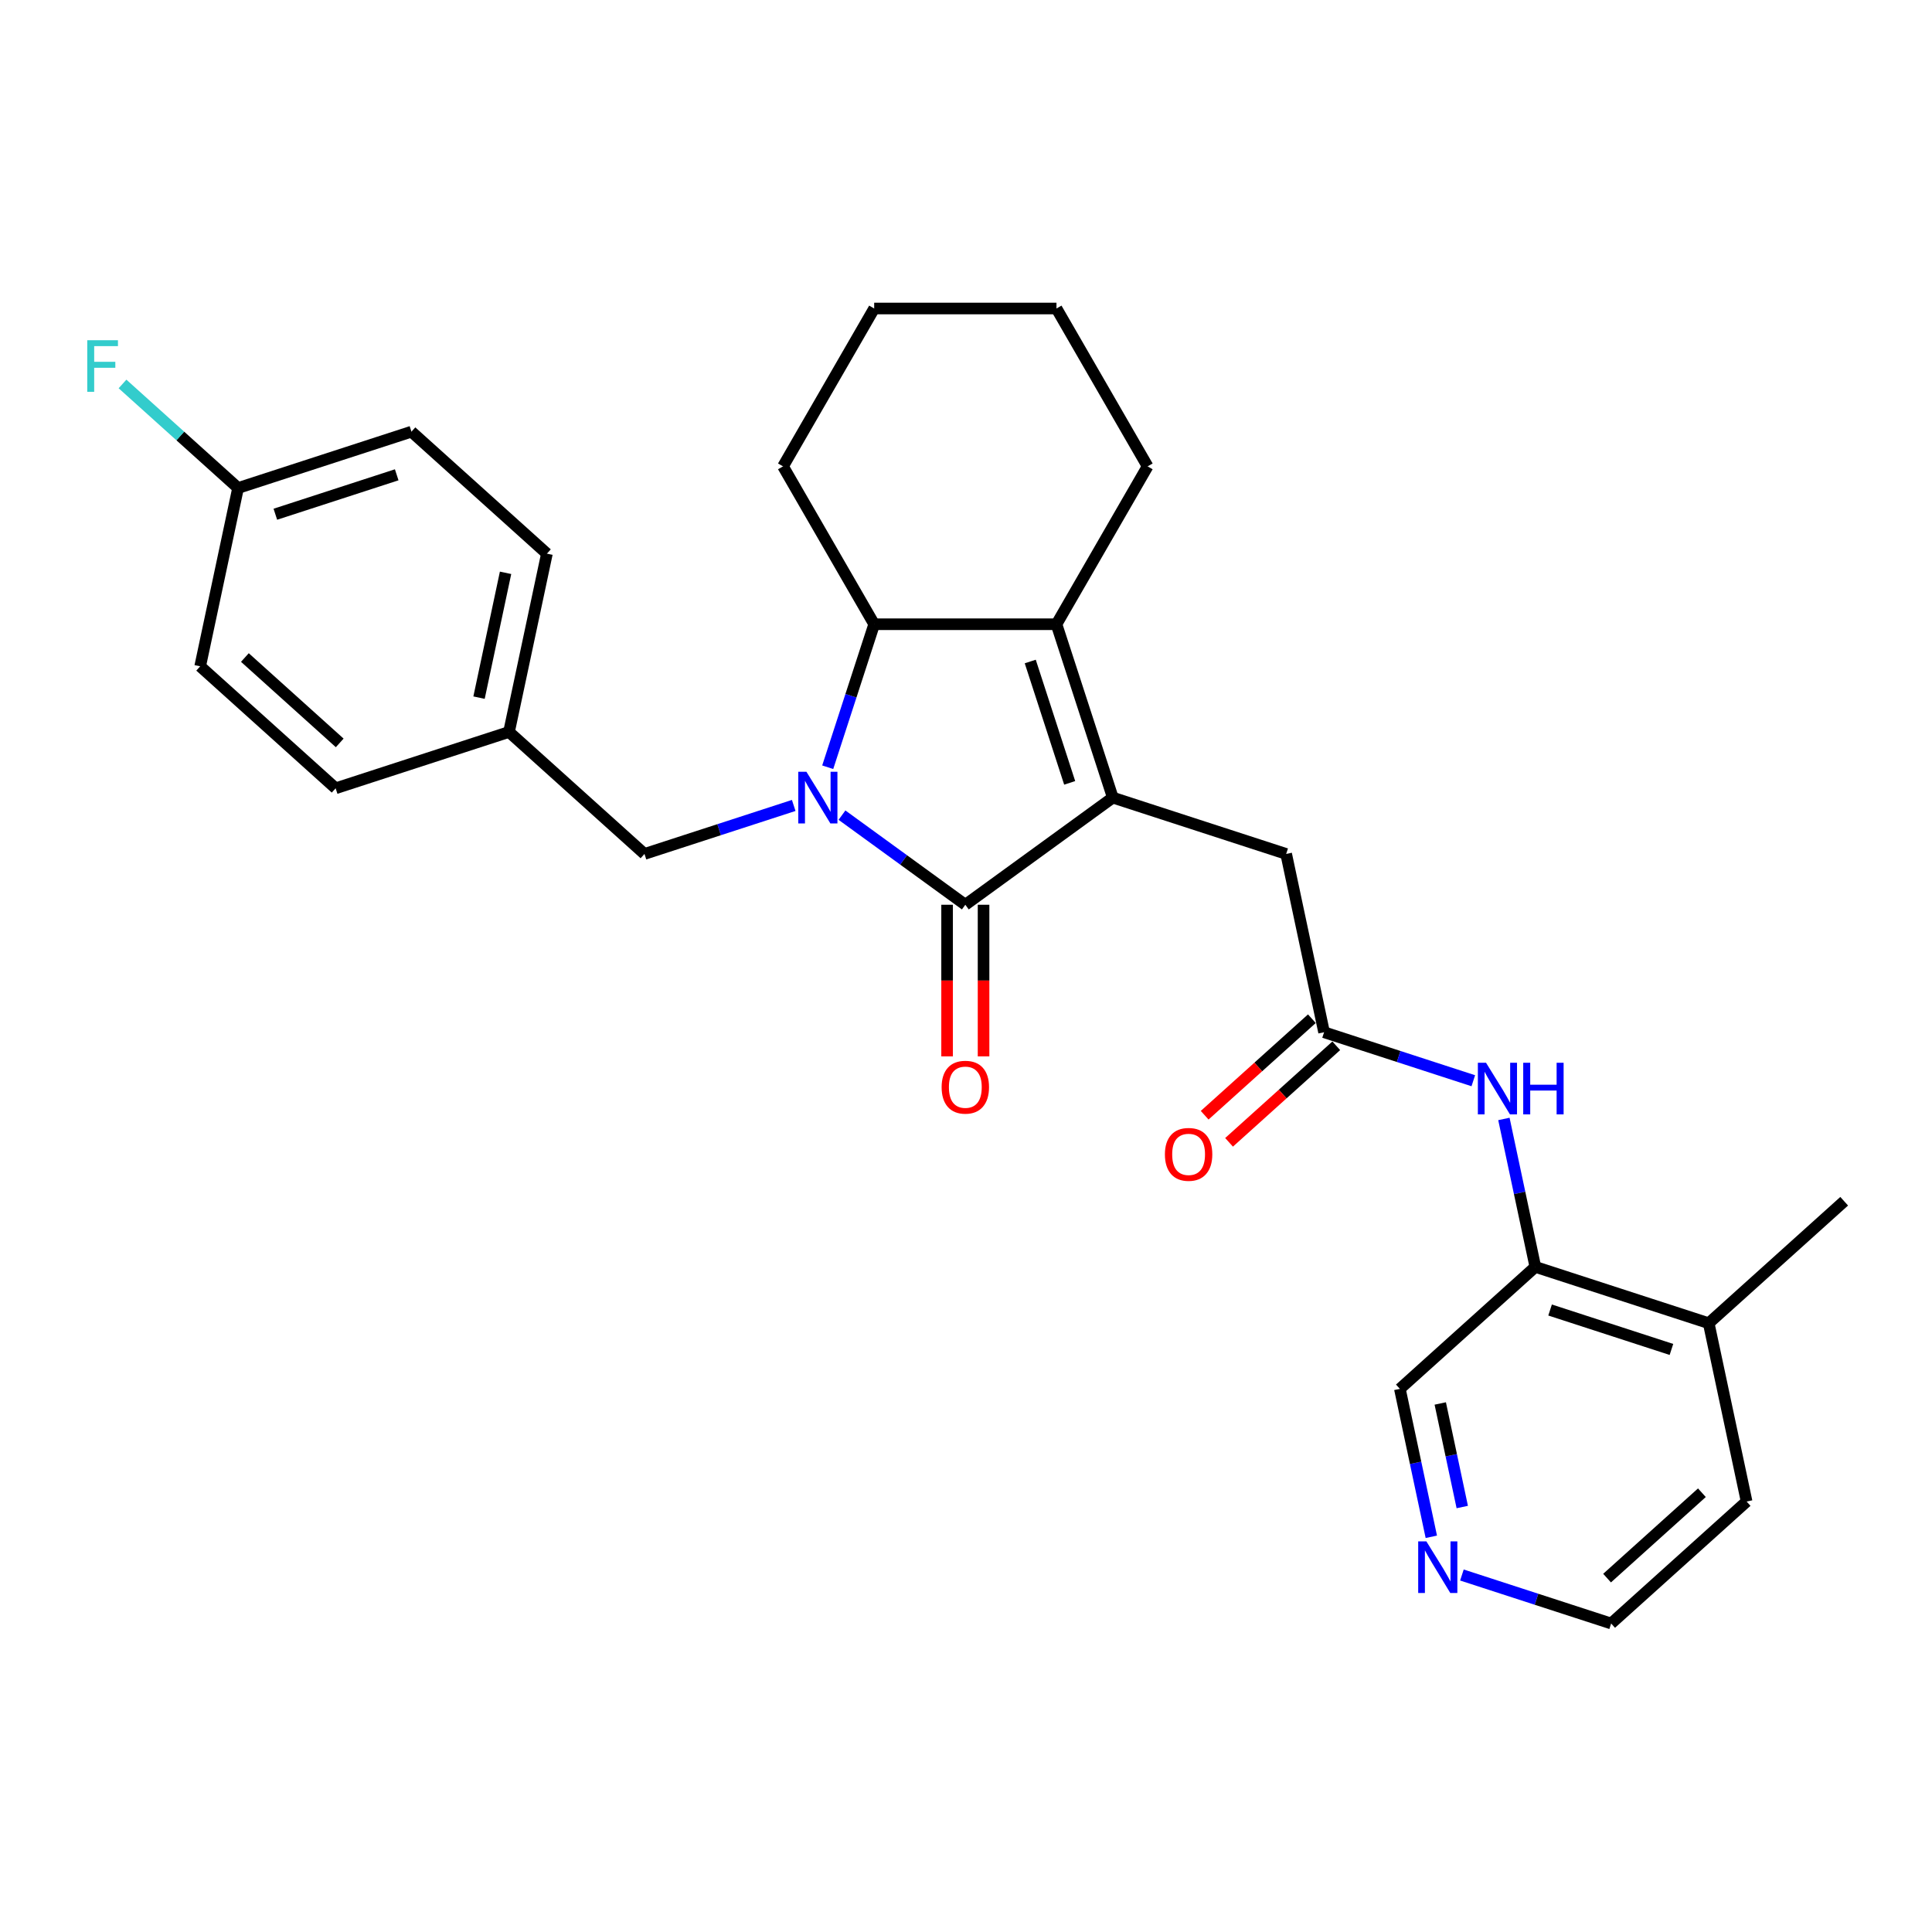 <?xml version='1.0' encoding='iso-8859-1'?>
<svg version='1.1' baseProfile='full'
              xmlns='http://www.w3.org/2000/svg'
                      xmlns:rdkit='http://www.rdkit.org/xml'
                      xmlns:xlink='http://www.w3.org/1999/xlink'
                  xml:space='preserve'
width='1000px' height='1000px' viewBox='0 0 1000 1000'>
<!-- END OF HEADER -->
<rect style='opacity:1.0;fill:#FFFFFF;stroke:none' width='1000' height='1000' x='0' y='0'> </rect>
<path class='bond-0' d='M 435.81,421.916 L 467.731,445.108' style='fill:none;fill-rule:evenodd;stroke:#0000FF;stroke-width:6px;stroke-linecap:butt;stroke-linejoin:miter;stroke-opacity:1' />
<path class='bond-0' d='M 467.731,445.108 L 499.652,468.3' style='fill:none;fill-rule:evenodd;stroke:#000000;stroke-width:6px;stroke-linecap:butt;stroke-linejoin:miter;stroke-opacity:1' />
<path class='bond-3' d='M 428.426,397.121 L 440.45,360.112' style='fill:none;fill-rule:evenodd;stroke:#0000FF;stroke-width:6px;stroke-linecap:butt;stroke-linejoin:miter;stroke-opacity:1' />
<path class='bond-3' d='M 440.45,360.112 L 452.475,323.104' style='fill:none;fill-rule:evenodd;stroke:#000000;stroke-width:6px;stroke-linecap:butt;stroke-linejoin:miter;stroke-opacity:1' />
<path class='bond-7' d='M 410.826,416.899 L 372.204,429.448' style='fill:none;fill-rule:evenodd;stroke:#0000FF;stroke-width:6px;stroke-linecap:butt;stroke-linejoin:miter;stroke-opacity:1' />
<path class='bond-7' d='M 372.204,429.448 L 333.582,441.997' style='fill:none;fill-rule:evenodd;stroke:#000000;stroke-width:6px;stroke-linecap:butt;stroke-linejoin:miter;stroke-opacity:1' />
<path class='bond-1' d='M 499.652,468.3 L 575.985,412.84' style='fill:none;fill-rule:evenodd;stroke:#000000;stroke-width:6px;stroke-linecap:butt;stroke-linejoin:miter;stroke-opacity:1' />
<path class='bond-9' d='M 490.216,468.3 L 490.216,507.541' style='fill:none;fill-rule:evenodd;stroke:#000000;stroke-width:6px;stroke-linecap:butt;stroke-linejoin:miter;stroke-opacity:1' />
<path class='bond-9' d='M 490.216,507.541 L 490.216,546.783' style='fill:none;fill-rule:evenodd;stroke:#FF0000;stroke-width:6px;stroke-linecap:butt;stroke-linejoin:miter;stroke-opacity:1' />
<path class='bond-9' d='M 509.087,468.3 L 509.087,507.541' style='fill:none;fill-rule:evenodd;stroke:#000000;stroke-width:6px;stroke-linecap:butt;stroke-linejoin:miter;stroke-opacity:1' />
<path class='bond-9' d='M 509.087,507.541 L 509.087,546.783' style='fill:none;fill-rule:evenodd;stroke:#FF0000;stroke-width:6px;stroke-linecap:butt;stroke-linejoin:miter;stroke-opacity:1' />
<path class='bond-6' d='M 575.985,412.84 L 665.721,441.997' style='fill:none;fill-rule:evenodd;stroke:#000000;stroke-width:6px;stroke-linecap:butt;stroke-linejoin:miter;stroke-opacity:1' />
<path class='bond-28' d='M 575.985,412.84 L 546.829,323.104' style='fill:none;fill-rule:evenodd;stroke:#000000;stroke-width:6px;stroke-linecap:butt;stroke-linejoin:miter;stroke-opacity:1' />
<path class='bond-28' d='M 553.665,405.211 L 533.255,342.396' style='fill:none;fill-rule:evenodd;stroke:#000000;stroke-width:6px;stroke-linecap:butt;stroke-linejoin:miter;stroke-opacity:1' />
<path class='bond-2' d='M 546.829,323.104 L 452.475,323.104' style='fill:none;fill-rule:evenodd;stroke:#000000;stroke-width:6px;stroke-linecap:butt;stroke-linejoin:miter;stroke-opacity:1' />
<path class='bond-14' d='M 546.829,323.104 L 594.005,241.392' style='fill:none;fill-rule:evenodd;stroke:#000000;stroke-width:6px;stroke-linecap:butt;stroke-linejoin:miter;stroke-opacity:1' />
<path class='bond-20' d='M 452.475,323.104 L 405.298,241.392' style='fill:none;fill-rule:evenodd;stroke:#000000;stroke-width:6px;stroke-linecap:butt;stroke-linejoin:miter;stroke-opacity:1' />
<path class='bond-4' d='M 685.338,534.289 L 665.721,441.997' style='fill:none;fill-rule:evenodd;stroke:#000000;stroke-width:6px;stroke-linecap:butt;stroke-linejoin:miter;stroke-opacity:1' />
<path class='bond-5' d='M 685.338,534.289 L 723.96,546.838' style='fill:none;fill-rule:evenodd;stroke:#000000;stroke-width:6px;stroke-linecap:butt;stroke-linejoin:miter;stroke-opacity:1' />
<path class='bond-5' d='M 723.96,546.838 L 762.582,559.387' style='fill:none;fill-rule:evenodd;stroke:#0000FF;stroke-width:6px;stroke-linecap:butt;stroke-linejoin:miter;stroke-opacity:1' />
<path class='bond-10' d='M 679.025,527.277 L 651.278,552.26' style='fill:none;fill-rule:evenodd;stroke:#000000;stroke-width:6px;stroke-linecap:butt;stroke-linejoin:miter;stroke-opacity:1' />
<path class='bond-10' d='M 651.278,552.26 L 623.531,577.244' style='fill:none;fill-rule:evenodd;stroke:#FF0000;stroke-width:6px;stroke-linecap:butt;stroke-linejoin:miter;stroke-opacity:1' />
<path class='bond-10' d='M 691.652,541.301 L 663.905,566.284' style='fill:none;fill-rule:evenodd;stroke:#000000;stroke-width:6px;stroke-linecap:butt;stroke-linejoin:miter;stroke-opacity:1' />
<path class='bond-10' d='M 663.905,566.284 L 636.158,591.267' style='fill:none;fill-rule:evenodd;stroke:#FF0000;stroke-width:6px;stroke-linecap:butt;stroke-linejoin:miter;stroke-opacity:1' />
<path class='bond-8' d='M 778.415,579.165 L 786.553,617.451' style='fill:none;fill-rule:evenodd;stroke:#0000FF;stroke-width:6px;stroke-linecap:butt;stroke-linejoin:miter;stroke-opacity:1' />
<path class='bond-8' d='M 786.553,617.451 L 794.691,655.737' style='fill:none;fill-rule:evenodd;stroke:#000000;stroke-width:6px;stroke-linecap:butt;stroke-linejoin:miter;stroke-opacity:1' />
<path class='bond-13' d='M 333.582,441.997 L 263.464,378.862' style='fill:none;fill-rule:evenodd;stroke:#000000;stroke-width:6px;stroke-linecap:butt;stroke-linejoin:miter;stroke-opacity:1' />
<path class='bond-12' d='M 794.691,655.737 L 884.427,684.894' style='fill:none;fill-rule:evenodd;stroke:#000000;stroke-width:6px;stroke-linecap:butt;stroke-linejoin:miter;stroke-opacity:1' />
<path class='bond-12' d='M 802.32,678.058 L 865.135,698.468' style='fill:none;fill-rule:evenodd;stroke:#000000;stroke-width:6px;stroke-linecap:butt;stroke-linejoin:miter;stroke-opacity:1' />
<path class='bond-16' d='M 794.691,655.737 L 724.573,718.872' style='fill:none;fill-rule:evenodd;stroke:#000000;stroke-width:6px;stroke-linecap:butt;stroke-linejoin:miter;stroke-opacity:1' />
<path class='bond-11' d='M 740.849,795.445 L 732.711,757.159' style='fill:none;fill-rule:evenodd;stroke:#0000FF;stroke-width:6px;stroke-linecap:butt;stroke-linejoin:miter;stroke-opacity:1' />
<path class='bond-11' d='M 732.711,757.159 L 724.573,718.872' style='fill:none;fill-rule:evenodd;stroke:#000000;stroke-width:6px;stroke-linecap:butt;stroke-linejoin:miter;stroke-opacity:1' />
<path class='bond-11' d='M 756.866,780.036 L 751.169,753.235' style='fill:none;fill-rule:evenodd;stroke:#0000FF;stroke-width:6px;stroke-linecap:butt;stroke-linejoin:miter;stroke-opacity:1' />
<path class='bond-11' d='M 751.169,753.235 L 745.473,726.435' style='fill:none;fill-rule:evenodd;stroke:#000000;stroke-width:6px;stroke-linecap:butt;stroke-linejoin:miter;stroke-opacity:1' />
<path class='bond-23' d='M 756.683,815.223 L 795.304,827.772' style='fill:none;fill-rule:evenodd;stroke:#0000FF;stroke-width:6px;stroke-linecap:butt;stroke-linejoin:miter;stroke-opacity:1' />
<path class='bond-23' d='M 795.304,827.772 L 833.926,840.321' style='fill:none;fill-rule:evenodd;stroke:#000000;stroke-width:6px;stroke-linecap:butt;stroke-linejoin:miter;stroke-opacity:1' />
<path class='bond-24' d='M 884.427,684.894 L 904.044,777.186' style='fill:none;fill-rule:evenodd;stroke:#000000;stroke-width:6px;stroke-linecap:butt;stroke-linejoin:miter;stroke-opacity:1' />
<path class='bond-25' d='M 884.427,684.894 L 954.545,621.759' style='fill:none;fill-rule:evenodd;stroke:#000000;stroke-width:6px;stroke-linecap:butt;stroke-linejoin:miter;stroke-opacity:1' />
<path class='bond-18' d='M 263.464,378.862 L 173.728,408.019' style='fill:none;fill-rule:evenodd;stroke:#000000;stroke-width:6px;stroke-linecap:butt;stroke-linejoin:miter;stroke-opacity:1' />
<path class='bond-19' d='M 263.464,378.862 L 283.081,286.57' style='fill:none;fill-rule:evenodd;stroke:#000000;stroke-width:6px;stroke-linecap:butt;stroke-linejoin:miter;stroke-opacity:1' />
<path class='bond-19' d='M 247.948,361.095 L 261.68,296.49' style='fill:none;fill-rule:evenodd;stroke:#000000;stroke-width:6px;stroke-linecap:butt;stroke-linejoin:miter;stroke-opacity:1' />
<path class='bond-30' d='M 594.005,241.392 L 546.829,159.679' style='fill:none;fill-rule:evenodd;stroke:#000000;stroke-width:6px;stroke-linecap:butt;stroke-linejoin:miter;stroke-opacity:1' />
<path class='bond-15' d='M 123.227,252.592 L 212.963,223.435' style='fill:none;fill-rule:evenodd;stroke:#000000;stroke-width:6px;stroke-linecap:butt;stroke-linejoin:miter;stroke-opacity:1' />
<path class='bond-15' d='M 142.519,266.166 L 205.334,245.756' style='fill:none;fill-rule:evenodd;stroke:#000000;stroke-width:6px;stroke-linecap:butt;stroke-linejoin:miter;stroke-opacity:1' />
<path class='bond-17' d='M 123.227,252.592 L 93.32,225.663' style='fill:none;fill-rule:evenodd;stroke:#000000;stroke-width:6px;stroke-linecap:butt;stroke-linejoin:miter;stroke-opacity:1' />
<path class='bond-17' d='M 93.32,225.663 L 63.412,198.734' style='fill:none;fill-rule:evenodd;stroke:#33CCCC;stroke-width:6px;stroke-linecap:butt;stroke-linejoin:miter;stroke-opacity:1' />
<path class='bond-29' d='M 123.227,252.592 L 103.61,344.884' style='fill:none;fill-rule:evenodd;stroke:#000000;stroke-width:6px;stroke-linecap:butt;stroke-linejoin:miter;stroke-opacity:1' />
<path class='bond-22' d='M 173.728,408.019 L 103.61,344.884' style='fill:none;fill-rule:evenodd;stroke:#000000;stroke-width:6px;stroke-linecap:butt;stroke-linejoin:miter;stroke-opacity:1' />
<path class='bond-22' d='M 175.837,384.525 L 126.755,340.33' style='fill:none;fill-rule:evenodd;stroke:#000000;stroke-width:6px;stroke-linecap:butt;stroke-linejoin:miter;stroke-opacity:1' />
<path class='bond-21' d='M 283.081,286.57 L 212.963,223.435' style='fill:none;fill-rule:evenodd;stroke:#000000;stroke-width:6px;stroke-linecap:butt;stroke-linejoin:miter;stroke-opacity:1' />
<path class='bond-27' d='M 405.298,241.392 L 452.475,159.679' style='fill:none;fill-rule:evenodd;stroke:#000000;stroke-width:6px;stroke-linecap:butt;stroke-linejoin:miter;stroke-opacity:1' />
<path class='bond-31' d='M 833.926,840.321 L 904.044,777.186' style='fill:none;fill-rule:evenodd;stroke:#000000;stroke-width:6px;stroke-linecap:butt;stroke-linejoin:miter;stroke-opacity:1' />
<path class='bond-31' d='M 831.817,816.827 L 880.899,772.633' style='fill:none;fill-rule:evenodd;stroke:#000000;stroke-width:6px;stroke-linecap:butt;stroke-linejoin:miter;stroke-opacity:1' />
<path class='bond-26' d='M 546.829,159.679 L 452.475,159.679' style='fill:none;fill-rule:evenodd;stroke:#000000;stroke-width:6px;stroke-linecap:butt;stroke-linejoin:miter;stroke-opacity:1' />
<path  class='atom-0' d='M 417.411 399.48
L 426.168 413.633
Q 427.036 415.029, 428.432 417.558
Q 429.828 420.086, 429.904 420.237
L 429.904 399.48
L 433.452 399.48
L 433.452 426.2
L 429.791 426.2
L 420.393 410.726
Q 419.299 408.915, 418.129 406.839
Q 416.996 404.763, 416.657 404.122
L 416.657 426.2
L 413.184 426.2
L 413.184 399.48
L 417.411 399.48
' fill='#0000FF'/>
<path  class='atom-6' d='M 769.168 550.085
L 777.924 564.238
Q 778.792 565.635, 780.188 568.163
Q 781.584 570.692, 781.66 570.843
L 781.66 550.085
L 785.208 550.085
L 785.208 576.806
L 781.547 576.806
L 772.149 561.332
Q 771.055 559.52, 769.885 557.445
Q 768.752 555.369, 768.413 554.727
L 768.413 576.806
L 764.941 576.806
L 764.941 550.085
L 769.168 550.085
' fill='#0000FF'/>
<path  class='atom-6' d='M 788.416 550.085
L 792.039 550.085
L 792.039 561.445
L 805.701 561.445
L 805.701 550.085
L 809.324 550.085
L 809.324 576.806
L 805.701 576.806
L 805.701 564.465
L 792.039 564.465
L 792.039 576.806
L 788.416 576.806
L 788.416 550.085
' fill='#0000FF'/>
<path  class='atom-10' d='M 487.386 562.729
Q 487.386 556.313, 490.556 552.727
Q 493.726 549.142, 499.652 549.142
Q 505.577 549.142, 508.747 552.727
Q 511.918 556.313, 511.918 562.729
Q 511.918 569.22, 508.71 572.919
Q 505.502 576.58, 499.652 576.58
Q 493.764 576.58, 490.556 572.919
Q 487.386 569.258, 487.386 562.729
M 499.652 573.561
Q 503.728 573.561, 505.917 570.843
Q 508.144 568.088, 508.144 562.729
Q 508.144 557.483, 505.917 554.841
Q 503.728 552.161, 499.652 552.161
Q 495.576 552.161, 493.349 554.803
Q 491.16 557.445, 491.16 562.729
Q 491.16 568.126, 493.349 570.843
Q 495.576 573.561, 499.652 573.561
' fill='#FF0000'/>
<path  class='atom-11' d='M 602.954 597.499
Q 602.954 591.083, 606.124 587.498
Q 609.295 583.912, 615.22 583.912
Q 621.145 583.912, 624.316 587.498
Q 627.486 591.083, 627.486 597.499
Q 627.486 603.991, 624.278 607.689
Q 621.07 611.35, 615.22 611.35
Q 609.332 611.35, 606.124 607.689
Q 602.954 604.028, 602.954 597.499
M 615.22 608.331
Q 619.296 608.331, 621.485 605.614
Q 623.712 602.858, 623.712 597.499
Q 623.712 592.253, 621.485 589.611
Q 619.296 586.932, 615.22 586.932
Q 611.144 586.932, 608.917 589.573
Q 606.728 592.215, 606.728 597.499
Q 606.728 602.896, 608.917 605.614
Q 611.144 608.331, 615.22 608.331
' fill='#FF0000'/>
<path  class='atom-12' d='M 738.284 797.804
L 747.04 811.957
Q 747.908 813.353, 749.304 815.882
Q 750.701 818.411, 750.776 818.562
L 750.776 797.804
L 754.324 797.804
L 754.324 824.525
L 750.663 824.525
L 741.265 809.051
Q 740.171 807.239, 739.001 805.163
Q 737.868 803.088, 737.529 802.446
L 737.529 824.525
L 734.057 824.525
L 734.057 797.804
L 738.284 797.804
' fill='#0000FF'/>
<path  class='atom-18' d='M 45.164 176.097
L 61.053 176.097
L 61.053 179.154
L 48.749 179.154
L 48.749 187.268
L 59.694 187.268
L 59.694 190.363
L 48.749 190.363
L 48.749 202.818
L 45.164 202.818
L 45.164 176.097
' fill='#33CCCC'/>
</svg>
